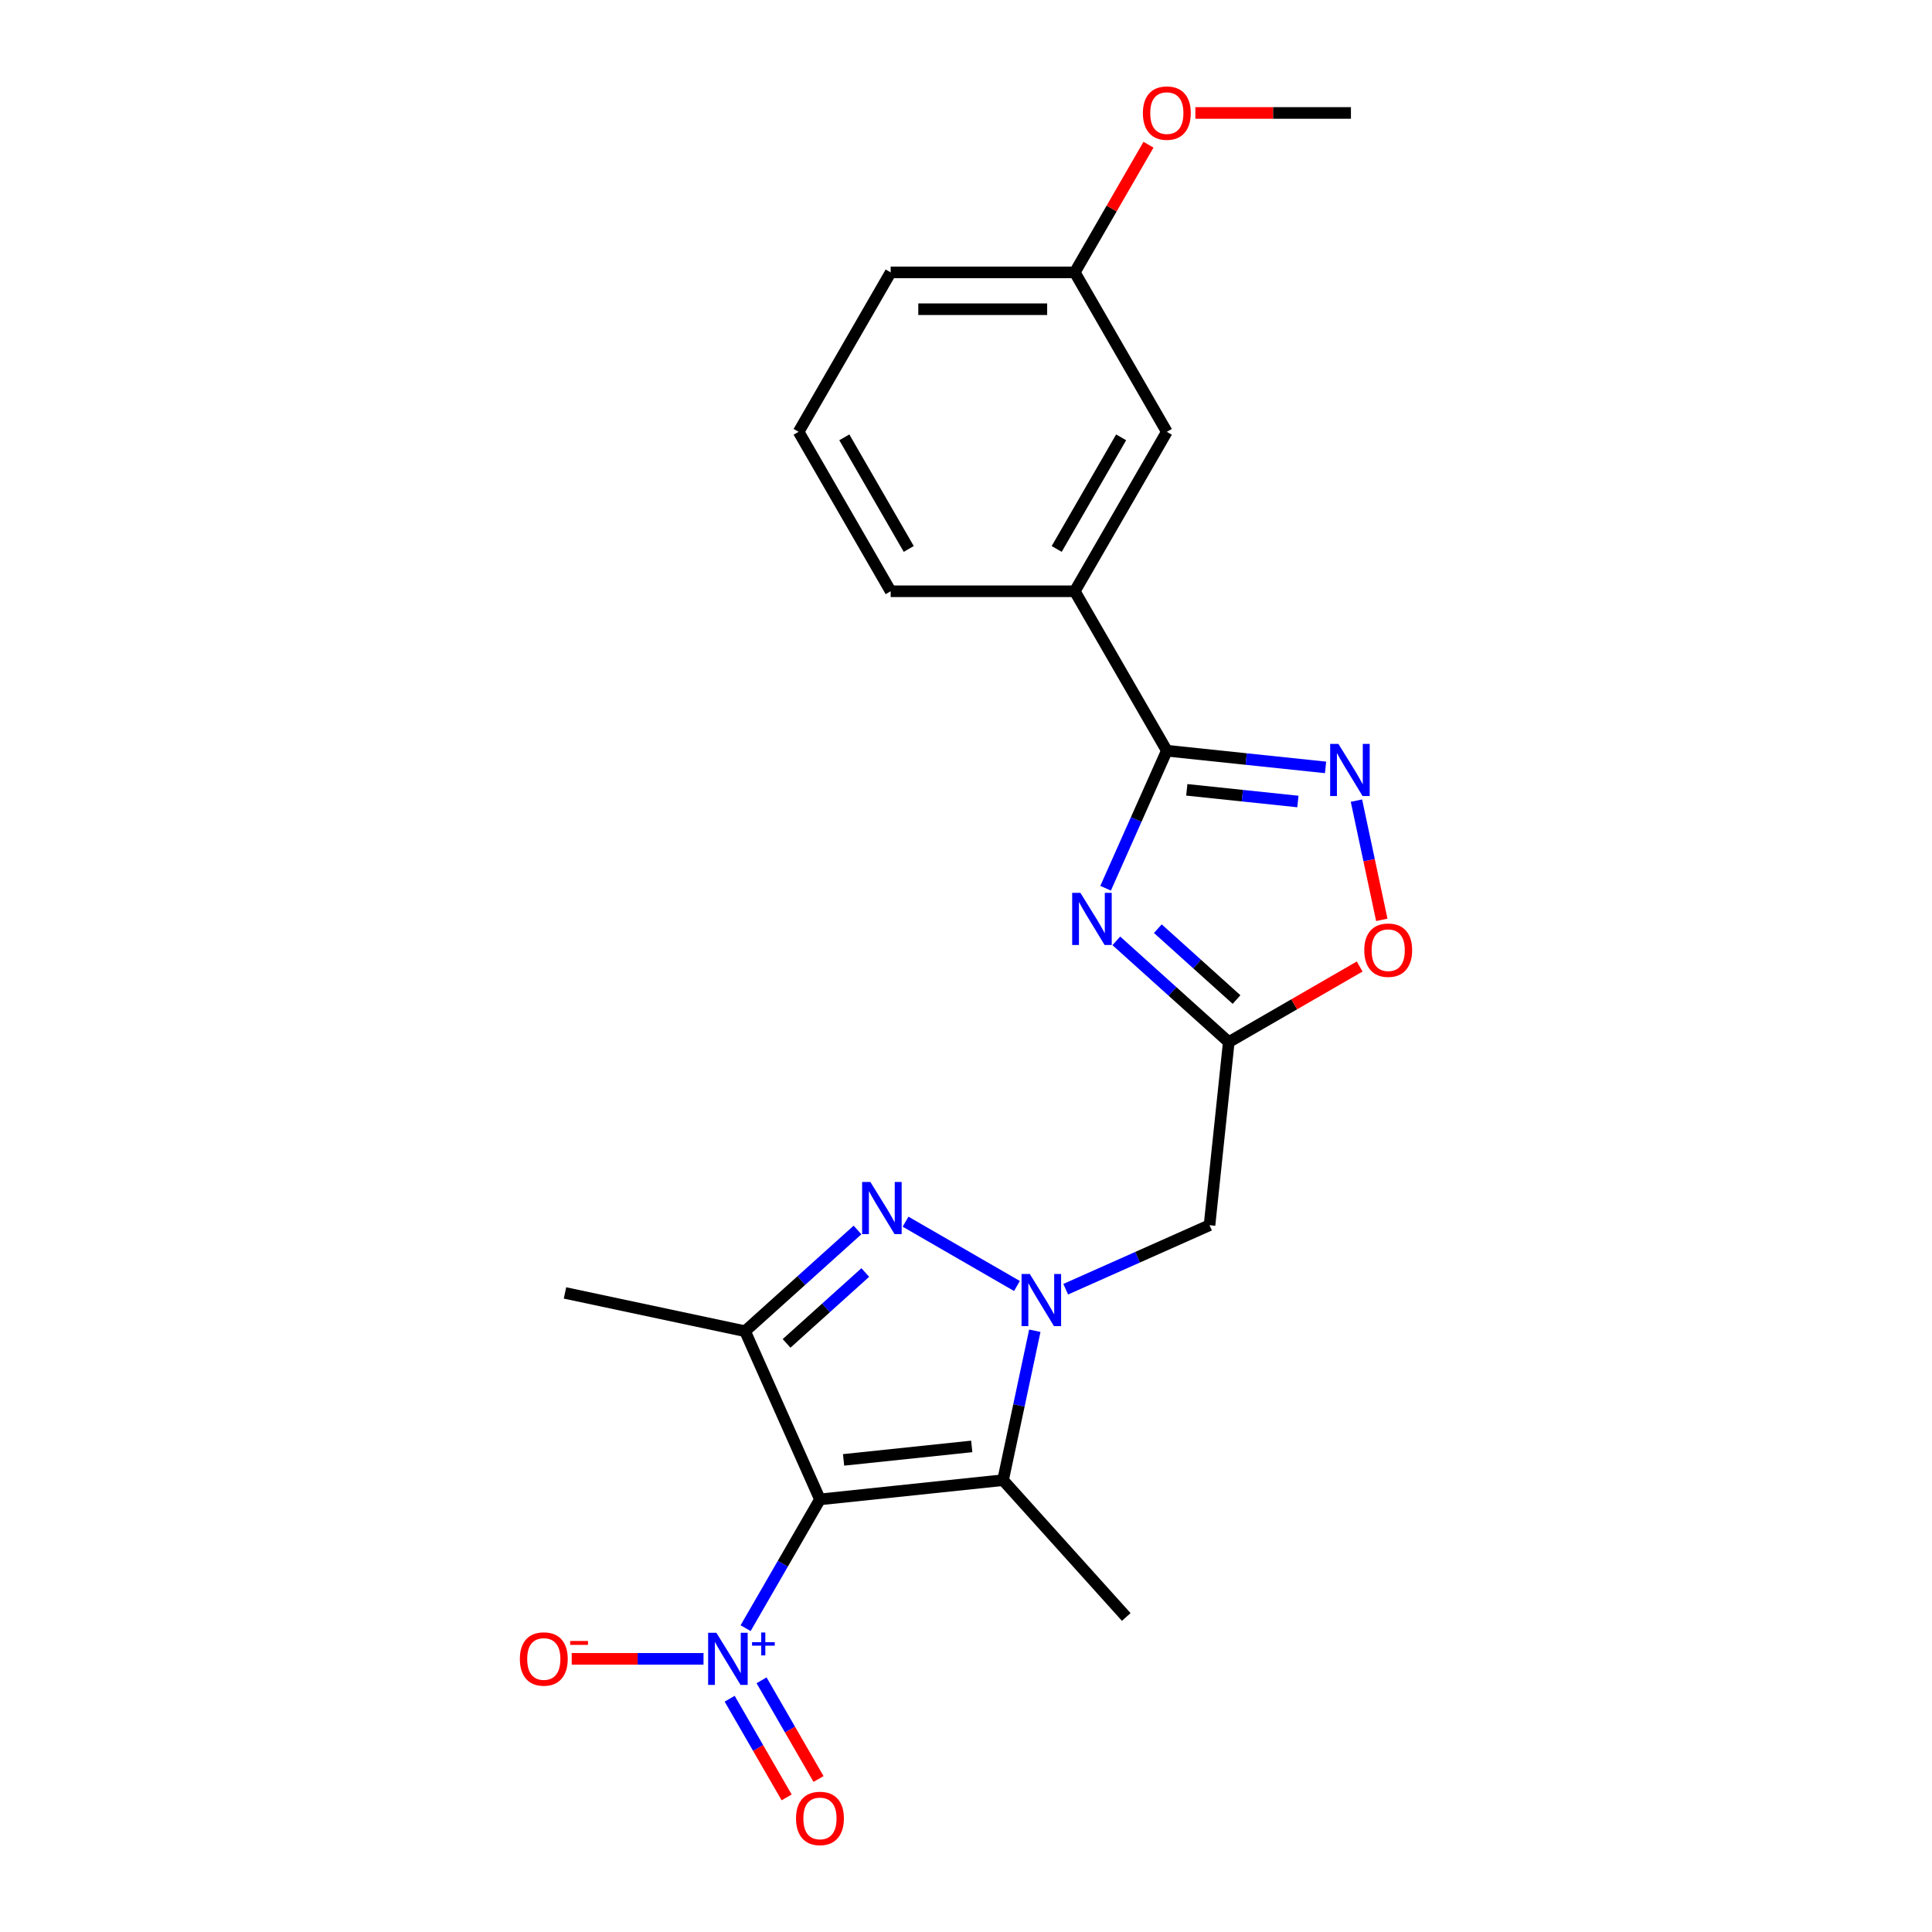<?xml version='1.0' encoding='iso-8859-1'?>
<svg version='1.1' baseProfile='full'
              xmlns='http://www.w3.org/2000/svg'
                      xmlns:rdkit='http://www.rdkit.org/xml'
                      xmlns:xlink='http://www.w3.org/1999/xlink'
                  xml:space='preserve'
width='1000px' height='1000px' viewBox='0 0 1000 1000'>
<!-- END OF HEADER -->
<rect style='opacity:1.0;fill:#FFFFFF;stroke:none' width='1000' height='1000' x='0' y='0'> </rect>
<path class='bond-2' d='M 424.407,776.086 L 519.178,766.125' style='fill:none;fill-rule:evenodd;stroke:#000000;stroke-width:6px;stroke-linecap:butt;stroke-linejoin:miter;stroke-opacity:1' />
<path class='bond-2' d='M 436.631,755.638 L 502.97,748.665' style='fill:none;fill-rule:evenodd;stroke:#000000;stroke-width:6px;stroke-linecap:butt;stroke-linejoin:miter;stroke-opacity:1' />
<path class='bond-3' d='M 424.407,776.086 L 385.648,689.032' style='fill:none;fill-rule:evenodd;stroke:#000000;stroke-width:6px;stroke-linecap:butt;stroke-linejoin:miter;stroke-opacity:1' />
<path class='bond-5' d='M 424.407,776.086 L 405.167,809.411' style='fill:none;fill-rule:evenodd;stroke:#000000;stroke-width:6px;stroke-linecap:butt;stroke-linejoin:miter;stroke-opacity:1' />
<path class='bond-5' d='M 405.167,809.411 L 385.927,842.736' style='fill:none;fill-rule:evenodd;stroke:#0000FF;stroke-width:6px;stroke-linecap:butt;stroke-linejoin:miter;stroke-opacity:1' />
<path class='bond-0' d='M 535.616,688.79 L 527.397,727.458' style='fill:none;fill-rule:evenodd;stroke:#0000FF;stroke-width:6px;stroke-linecap:butt;stroke-linejoin:miter;stroke-opacity:1' />
<path class='bond-0' d='M 527.397,727.458 L 519.178,766.125' style='fill:none;fill-rule:evenodd;stroke:#000000;stroke-width:6px;stroke-linecap:butt;stroke-linejoin:miter;stroke-opacity:1' />
<path class='bond-9' d='M 551.608,667.297 L 588.826,650.726' style='fill:none;fill-rule:evenodd;stroke:#0000FF;stroke-width:6px;stroke-linecap:butt;stroke-linejoin:miter;stroke-opacity:1' />
<path class='bond-9' d='M 588.826,650.726 L 626.045,634.155' style='fill:none;fill-rule:evenodd;stroke:#000000;stroke-width:6px;stroke-linecap:butt;stroke-linejoin:miter;stroke-opacity:1' />
<path class='bond-23' d='M 526.374,665.63 L 468.717,632.342' style='fill:none;fill-rule:evenodd;stroke:#0000FF;stroke-width:6px;stroke-linecap:butt;stroke-linejoin:miter;stroke-opacity:1' />
<path class='bond-1' d='M 443.848,636.628 L 414.748,662.83' style='fill:none;fill-rule:evenodd;stroke:#0000FF;stroke-width:6px;stroke-linecap:butt;stroke-linejoin:miter;stroke-opacity:1' />
<path class='bond-1' d='M 414.748,662.83 L 385.648,689.032' style='fill:none;fill-rule:evenodd;stroke:#000000;stroke-width:6px;stroke-linecap:butt;stroke-linejoin:miter;stroke-opacity:1' />
<path class='bond-1' d='M 447.871,658.652 L 427.501,676.993' style='fill:none;fill-rule:evenodd;stroke:#0000FF;stroke-width:6px;stroke-linecap:butt;stroke-linejoin:miter;stroke-opacity:1' />
<path class='bond-1' d='M 427.501,676.993 L 407.131,695.334' style='fill:none;fill-rule:evenodd;stroke:#000000;stroke-width:6px;stroke-linecap:butt;stroke-linejoin:miter;stroke-opacity:1' />
<path class='bond-15' d='M 519.178,766.125 L 582.942,836.942' style='fill:none;fill-rule:evenodd;stroke:#000000;stroke-width:6px;stroke-linecap:butt;stroke-linejoin:miter;stroke-opacity:1' />
<path class='bond-16' d='M 385.648,689.032 L 292.438,669.219' style='fill:none;fill-rule:evenodd;stroke:#000000;stroke-width:6px;stroke-linecap:butt;stroke-linejoin:miter;stroke-opacity:1' />
<path class='bond-4' d='M 577.806,486.981 L 606.906,513.183' style='fill:none;fill-rule:evenodd;stroke:#0000FF;stroke-width:6px;stroke-linecap:butt;stroke-linejoin:miter;stroke-opacity:1' />
<path class='bond-4' d='M 606.906,513.183 L 636.006,539.384' style='fill:none;fill-rule:evenodd;stroke:#000000;stroke-width:6px;stroke-linecap:butt;stroke-linejoin:miter;stroke-opacity:1' />
<path class='bond-4' d='M 599.289,480.678 L 619.659,499.02' style='fill:none;fill-rule:evenodd;stroke:#0000FF;stroke-width:6px;stroke-linecap:butt;stroke-linejoin:miter;stroke-opacity:1' />
<path class='bond-4' d='M 619.659,499.02 L 640.029,517.361' style='fill:none;fill-rule:evenodd;stroke:#000000;stroke-width:6px;stroke-linecap:butt;stroke-linejoin:miter;stroke-opacity:1' />
<path class='bond-6' d='M 572.258,459.745 L 588.103,424.156' style='fill:none;fill-rule:evenodd;stroke:#0000FF;stroke-width:6px;stroke-linecap:butt;stroke-linejoin:miter;stroke-opacity:1' />
<path class='bond-6' d='M 588.103,424.156 L 603.949,388.567' style='fill:none;fill-rule:evenodd;stroke:#000000;stroke-width:6px;stroke-linecap:butt;stroke-linejoin:miter;stroke-opacity:1' />
<path class='bond-12' d='M 364.144,858.612 L 330.033,858.612' style='fill:none;fill-rule:evenodd;stroke:#0000FF;stroke-width:6px;stroke-linecap:butt;stroke-linejoin:miter;stroke-opacity:1' />
<path class='bond-12' d='M 330.033,858.612 L 295.923,858.612' style='fill:none;fill-rule:evenodd;stroke:#FF0000;stroke-width:6px;stroke-linecap:butt;stroke-linejoin:miter;stroke-opacity:1' />
<path class='bond-13' d='M 377.674,879.253 L 392.42,904.793' style='fill:none;fill-rule:evenodd;stroke:#0000FF;stroke-width:6px;stroke-linecap:butt;stroke-linejoin:miter;stroke-opacity:1' />
<path class='bond-13' d='M 392.42,904.793 L 407.165,930.333' style='fill:none;fill-rule:evenodd;stroke:#FF0000;stroke-width:6px;stroke-linecap:butt;stroke-linejoin:miter;stroke-opacity:1' />
<path class='bond-13' d='M 394.179,869.723 L 408.925,895.263' style='fill:none;fill-rule:evenodd;stroke:#0000FF;stroke-width:6px;stroke-linecap:butt;stroke-linejoin:miter;stroke-opacity:1' />
<path class='bond-13' d='M 408.925,895.263 L 423.671,920.804' style='fill:none;fill-rule:evenodd;stroke:#FF0000;stroke-width:6px;stroke-linecap:butt;stroke-linejoin:miter;stroke-opacity:1' />
<path class='bond-11' d='M 603.949,388.567 L 556.302,306.04' style='fill:none;fill-rule:evenodd;stroke:#000000;stroke-width:6px;stroke-linecap:butt;stroke-linejoin:miter;stroke-opacity:1' />
<path class='bond-24' d='M 603.949,388.567 L 645.026,392.884' style='fill:none;fill-rule:evenodd;stroke:#000000;stroke-width:6px;stroke-linecap:butt;stroke-linejoin:miter;stroke-opacity:1' />
<path class='bond-24' d='M 645.026,392.884 L 686.103,397.201' style='fill:none;fill-rule:evenodd;stroke:#0000FF;stroke-width:6px;stroke-linecap:butt;stroke-linejoin:miter;stroke-opacity:1' />
<path class='bond-24' d='M 614.28,408.816 L 643.034,411.838' style='fill:none;fill-rule:evenodd;stroke:#000000;stroke-width:6px;stroke-linecap:butt;stroke-linejoin:miter;stroke-opacity:1' />
<path class='bond-24' d='M 643.034,411.838 L 671.788,414.86' style='fill:none;fill-rule:evenodd;stroke:#0000FF;stroke-width:6px;stroke-linecap:butt;stroke-linejoin:miter;stroke-opacity:1' />
<path class='bond-7' d='M 636.006,539.384 L 626.045,634.155' style='fill:none;fill-rule:evenodd;stroke:#000000;stroke-width:6px;stroke-linecap:butt;stroke-linejoin:miter;stroke-opacity:1' />
<path class='bond-10' d='M 636.006,539.384 L 669.884,519.825' style='fill:none;fill-rule:evenodd;stroke:#000000;stroke-width:6px;stroke-linecap:butt;stroke-linejoin:miter;stroke-opacity:1' />
<path class='bond-10' d='M 669.884,519.825 L 703.762,500.266' style='fill:none;fill-rule:evenodd;stroke:#FF0000;stroke-width:6px;stroke-linecap:butt;stroke-linejoin:miter;stroke-opacity:1' />
<path class='bond-8' d='M 702.094,414.403 L 708.653,445.259' style='fill:none;fill-rule:evenodd;stroke:#0000FF;stroke-width:6px;stroke-linecap:butt;stroke-linejoin:miter;stroke-opacity:1' />
<path class='bond-8' d='M 708.653,445.259 L 715.212,476.115' style='fill:none;fill-rule:evenodd;stroke:#FF0000;stroke-width:6px;stroke-linecap:butt;stroke-linejoin:miter;stroke-opacity:1' />
<path class='bond-14' d='M 556.302,306.04 L 603.949,223.514' style='fill:none;fill-rule:evenodd;stroke:#000000;stroke-width:6px;stroke-linecap:butt;stroke-linejoin:miter;stroke-opacity:1' />
<path class='bond-14' d='M 546.944,284.132 L 580.297,226.364' style='fill:none;fill-rule:evenodd;stroke:#000000;stroke-width:6px;stroke-linecap:butt;stroke-linejoin:miter;stroke-opacity:1' />
<path class='bond-19' d='M 556.302,306.04 L 461.009,306.04' style='fill:none;fill-rule:evenodd;stroke:#000000;stroke-width:6px;stroke-linecap:butt;stroke-linejoin:miter;stroke-opacity:1' />
<path class='bond-17' d='M 603.949,223.514 L 556.302,140.988' style='fill:none;fill-rule:evenodd;stroke:#000000;stroke-width:6px;stroke-linecap:butt;stroke-linejoin:miter;stroke-opacity:1' />
<path class='bond-18' d='M 556.302,140.988 L 575.377,107.949' style='fill:none;fill-rule:evenodd;stroke:#000000;stroke-width:6px;stroke-linecap:butt;stroke-linejoin:miter;stroke-opacity:1' />
<path class='bond-18' d='M 575.377,107.949 L 594.453,74.91' style='fill:none;fill-rule:evenodd;stroke:#FF0000;stroke-width:6px;stroke-linecap:butt;stroke-linejoin:miter;stroke-opacity:1' />
<path class='bond-25' d='M 556.302,140.988 L 461.009,140.988' style='fill:none;fill-rule:evenodd;stroke:#000000;stroke-width:6px;stroke-linecap:butt;stroke-linejoin:miter;stroke-opacity:1' />
<path class='bond-25' d='M 542.008,160.047 L 475.303,160.047' style='fill:none;fill-rule:evenodd;stroke:#000000;stroke-width:6px;stroke-linecap:butt;stroke-linejoin:miter;stroke-opacity:1' />
<path class='bond-22' d='M 618.719,58.462 L 658.98,58.462' style='fill:none;fill-rule:evenodd;stroke:#FF0000;stroke-width:6px;stroke-linecap:butt;stroke-linejoin:miter;stroke-opacity:1' />
<path class='bond-22' d='M 658.98,58.462 L 699.242,58.462' style='fill:none;fill-rule:evenodd;stroke:#000000;stroke-width:6px;stroke-linecap:butt;stroke-linejoin:miter;stroke-opacity:1' />
<path class='bond-20' d='M 461.009,306.04 L 413.363,223.514' style='fill:none;fill-rule:evenodd;stroke:#000000;stroke-width:6px;stroke-linecap:butt;stroke-linejoin:miter;stroke-opacity:1' />
<path class='bond-20' d='M 470.368,284.132 L 437.015,226.364' style='fill:none;fill-rule:evenodd;stroke:#000000;stroke-width:6px;stroke-linecap:butt;stroke-linejoin:miter;stroke-opacity:1' />
<path class='bond-21' d='M 413.363,223.514 L 461.009,140.988' style='fill:none;fill-rule:evenodd;stroke:#000000;stroke-width:6px;stroke-linecap:butt;stroke-linejoin:miter;stroke-opacity:1' />
<path  class='atom-1' d='M 533.025 659.421
L 541.869 673.715
Q 542.745 675.125, 544.156 677.679
Q 545.566 680.233, 545.642 680.386
L 545.642 659.421
L 549.225 659.421
L 549.225 686.408
L 545.528 686.408
L 536.037 670.78
Q 534.931 668.95, 533.75 666.854
Q 532.606 664.758, 532.263 664.11
L 532.263 686.408
L 528.756 686.408
L 528.756 659.421
L 533.025 659.421
' fill='#0000FF'/>
<path  class='atom-2' d='M 450.499 611.775
L 459.342 626.069
Q 460.219 627.479, 461.629 630.033
Q 463.04 632.587, 463.116 632.739
L 463.116 611.775
L 466.699 611.775
L 466.699 638.762
L 463.002 638.762
L 453.511 623.134
Q 452.405 621.304, 451.224 619.207
Q 450.08 617.111, 449.737 616.463
L 449.737 638.762
L 446.23 638.762
L 446.23 611.775
L 450.499 611.775
' fill='#0000FF'/>
<path  class='atom-5' d='M 559.224 462.128
L 568.067 476.422
Q 568.944 477.832, 570.354 480.386
Q 571.765 482.94, 571.841 483.092
L 571.841 462.128
L 575.424 462.128
L 575.424 489.115
L 571.727 489.115
L 562.235 473.486
Q 561.13 471.657, 559.948 469.56
Q 558.805 467.464, 558.462 466.816
L 558.462 489.115
L 554.955 489.115
L 554.955 462.128
L 559.224 462.128
' fill='#0000FF'/>
<path  class='atom-6' d='M 370.795 845.119
L 379.639 859.413
Q 380.515 860.823, 381.926 863.377
Q 383.336 865.931, 383.412 866.083
L 383.412 845.119
L 386.995 845.119
L 386.995 872.106
L 383.298 872.106
L 373.807 856.478
Q 372.701 854.648, 371.52 852.552
Q 370.376 850.455, 370.033 849.807
L 370.033 872.106
L 366.526 872.106
L 366.526 845.119
L 370.795 845.119
' fill='#0000FF'/>
<path  class='atom-6' d='M 389.259 849.983
L 394.014 849.983
L 394.014 844.977
L 396.127 844.977
L 396.127 849.983
L 401.008 849.983
L 401.008 851.795
L 396.127 851.795
L 396.127 856.826
L 394.014 856.826
L 394.014 851.795
L 389.259 851.795
L 389.259 849.983
' fill='#0000FF'/>
<path  class='atom-9' d='M 692.754 385.034
L 701.598 399.328
Q 702.474 400.738, 703.885 403.292
Q 705.295 405.846, 705.371 405.998
L 705.371 385.034
L 708.954 385.034
L 708.954 412.021
L 705.257 412.021
L 695.766 396.393
Q 694.66 394.563, 693.479 392.467
Q 692.335 390.37, 691.992 389.722
L 691.992 412.021
L 688.485 412.021
L 688.485 385.034
L 692.754 385.034
' fill='#0000FF'/>
<path  class='atom-11' d='M 706.144 491.814
Q 706.144 485.334, 709.346 481.713
Q 712.548 478.092, 718.532 478.092
Q 724.517 478.092, 727.718 481.713
Q 730.92 485.334, 730.92 491.814
Q 730.92 498.37, 727.68 502.106
Q 724.44 505.803, 718.532 505.803
Q 712.586 505.803, 709.346 502.106
Q 706.144 498.409, 706.144 491.814
M 718.532 502.754
Q 722.649 502.754, 724.86 500.009
Q 727.109 497.227, 727.109 491.814
Q 727.109 486.516, 724.86 483.848
Q 722.649 481.141, 718.532 481.141
Q 714.416 481.141, 712.167 483.81
Q 709.956 486.478, 709.956 491.814
Q 709.956 497.265, 712.167 500.009
Q 714.416 502.754, 718.532 502.754
' fill='#FF0000'/>
<path  class='atom-13' d='M 269.08 858.688
Q 269.08 852.208, 272.282 848.587
Q 275.483 844.966, 281.468 844.966
Q 287.452 844.966, 290.654 848.587
Q 293.856 852.208, 293.856 858.688
Q 293.856 865.245, 290.616 868.98
Q 287.376 872.677, 281.468 872.677
Q 275.522 872.677, 272.282 868.98
Q 269.08 865.283, 269.08 858.688
M 281.468 869.628
Q 285.584 869.628, 287.795 866.884
Q 290.044 864.101, 290.044 858.688
Q 290.044 853.39, 287.795 850.722
Q 285.584 848.016, 281.468 848.016
Q 277.351 848.016, 275.102 850.684
Q 272.891 853.352, 272.891 858.688
Q 272.891 864.139, 275.102 866.884
Q 277.351 869.628, 281.468 869.628
' fill='#FF0000'/>
<path  class='atom-13' d='M 295.114 849.371
L 304.347 849.371
L 304.347 851.384
L 295.114 851.384
L 295.114 849.371
' fill='#FF0000'/>
<path  class='atom-14' d='M 412.019 941.215
Q 412.019 934.735, 415.221 931.113
Q 418.423 927.492, 424.407 927.492
Q 430.392 927.492, 433.594 931.113
Q 436.795 934.735, 436.795 941.215
Q 436.795 947.771, 433.555 951.506
Q 430.315 955.204, 424.407 955.204
Q 418.461 955.204, 415.221 951.506
Q 412.019 947.809, 412.019 941.215
M 424.407 952.154
Q 428.524 952.154, 430.735 949.41
Q 432.984 946.627, 432.984 941.215
Q 432.984 935.916, 430.735 933.248
Q 428.524 930.542, 424.407 930.542
Q 420.291 930.542, 418.042 933.21
Q 415.831 935.878, 415.831 941.215
Q 415.831 946.665, 418.042 949.41
Q 420.291 952.154, 424.407 952.154
' fill='#FF0000'/>
<path  class='atom-19' d='M 591.561 58.538
Q 591.561 52.058, 594.762 48.437
Q 597.964 44.816, 603.949 44.816
Q 609.933 44.816, 613.135 48.437
Q 616.337 52.058, 616.337 58.538
Q 616.337 65.094, 613.097 68.83
Q 609.857 72.527, 603.949 72.527
Q 598.002 72.527, 594.762 68.83
Q 591.561 65.132, 591.561 58.538
M 603.949 69.478
Q 608.065 69.478, 610.276 66.734
Q 612.525 63.951, 612.525 58.538
Q 612.525 53.24, 610.276 50.572
Q 608.065 47.865, 603.949 47.865
Q 599.832 47.865, 597.583 50.534
Q 595.372 53.202, 595.372 58.538
Q 595.372 63.989, 597.583 66.734
Q 599.832 69.478, 603.949 69.478
' fill='#FF0000'/>
</svg>
